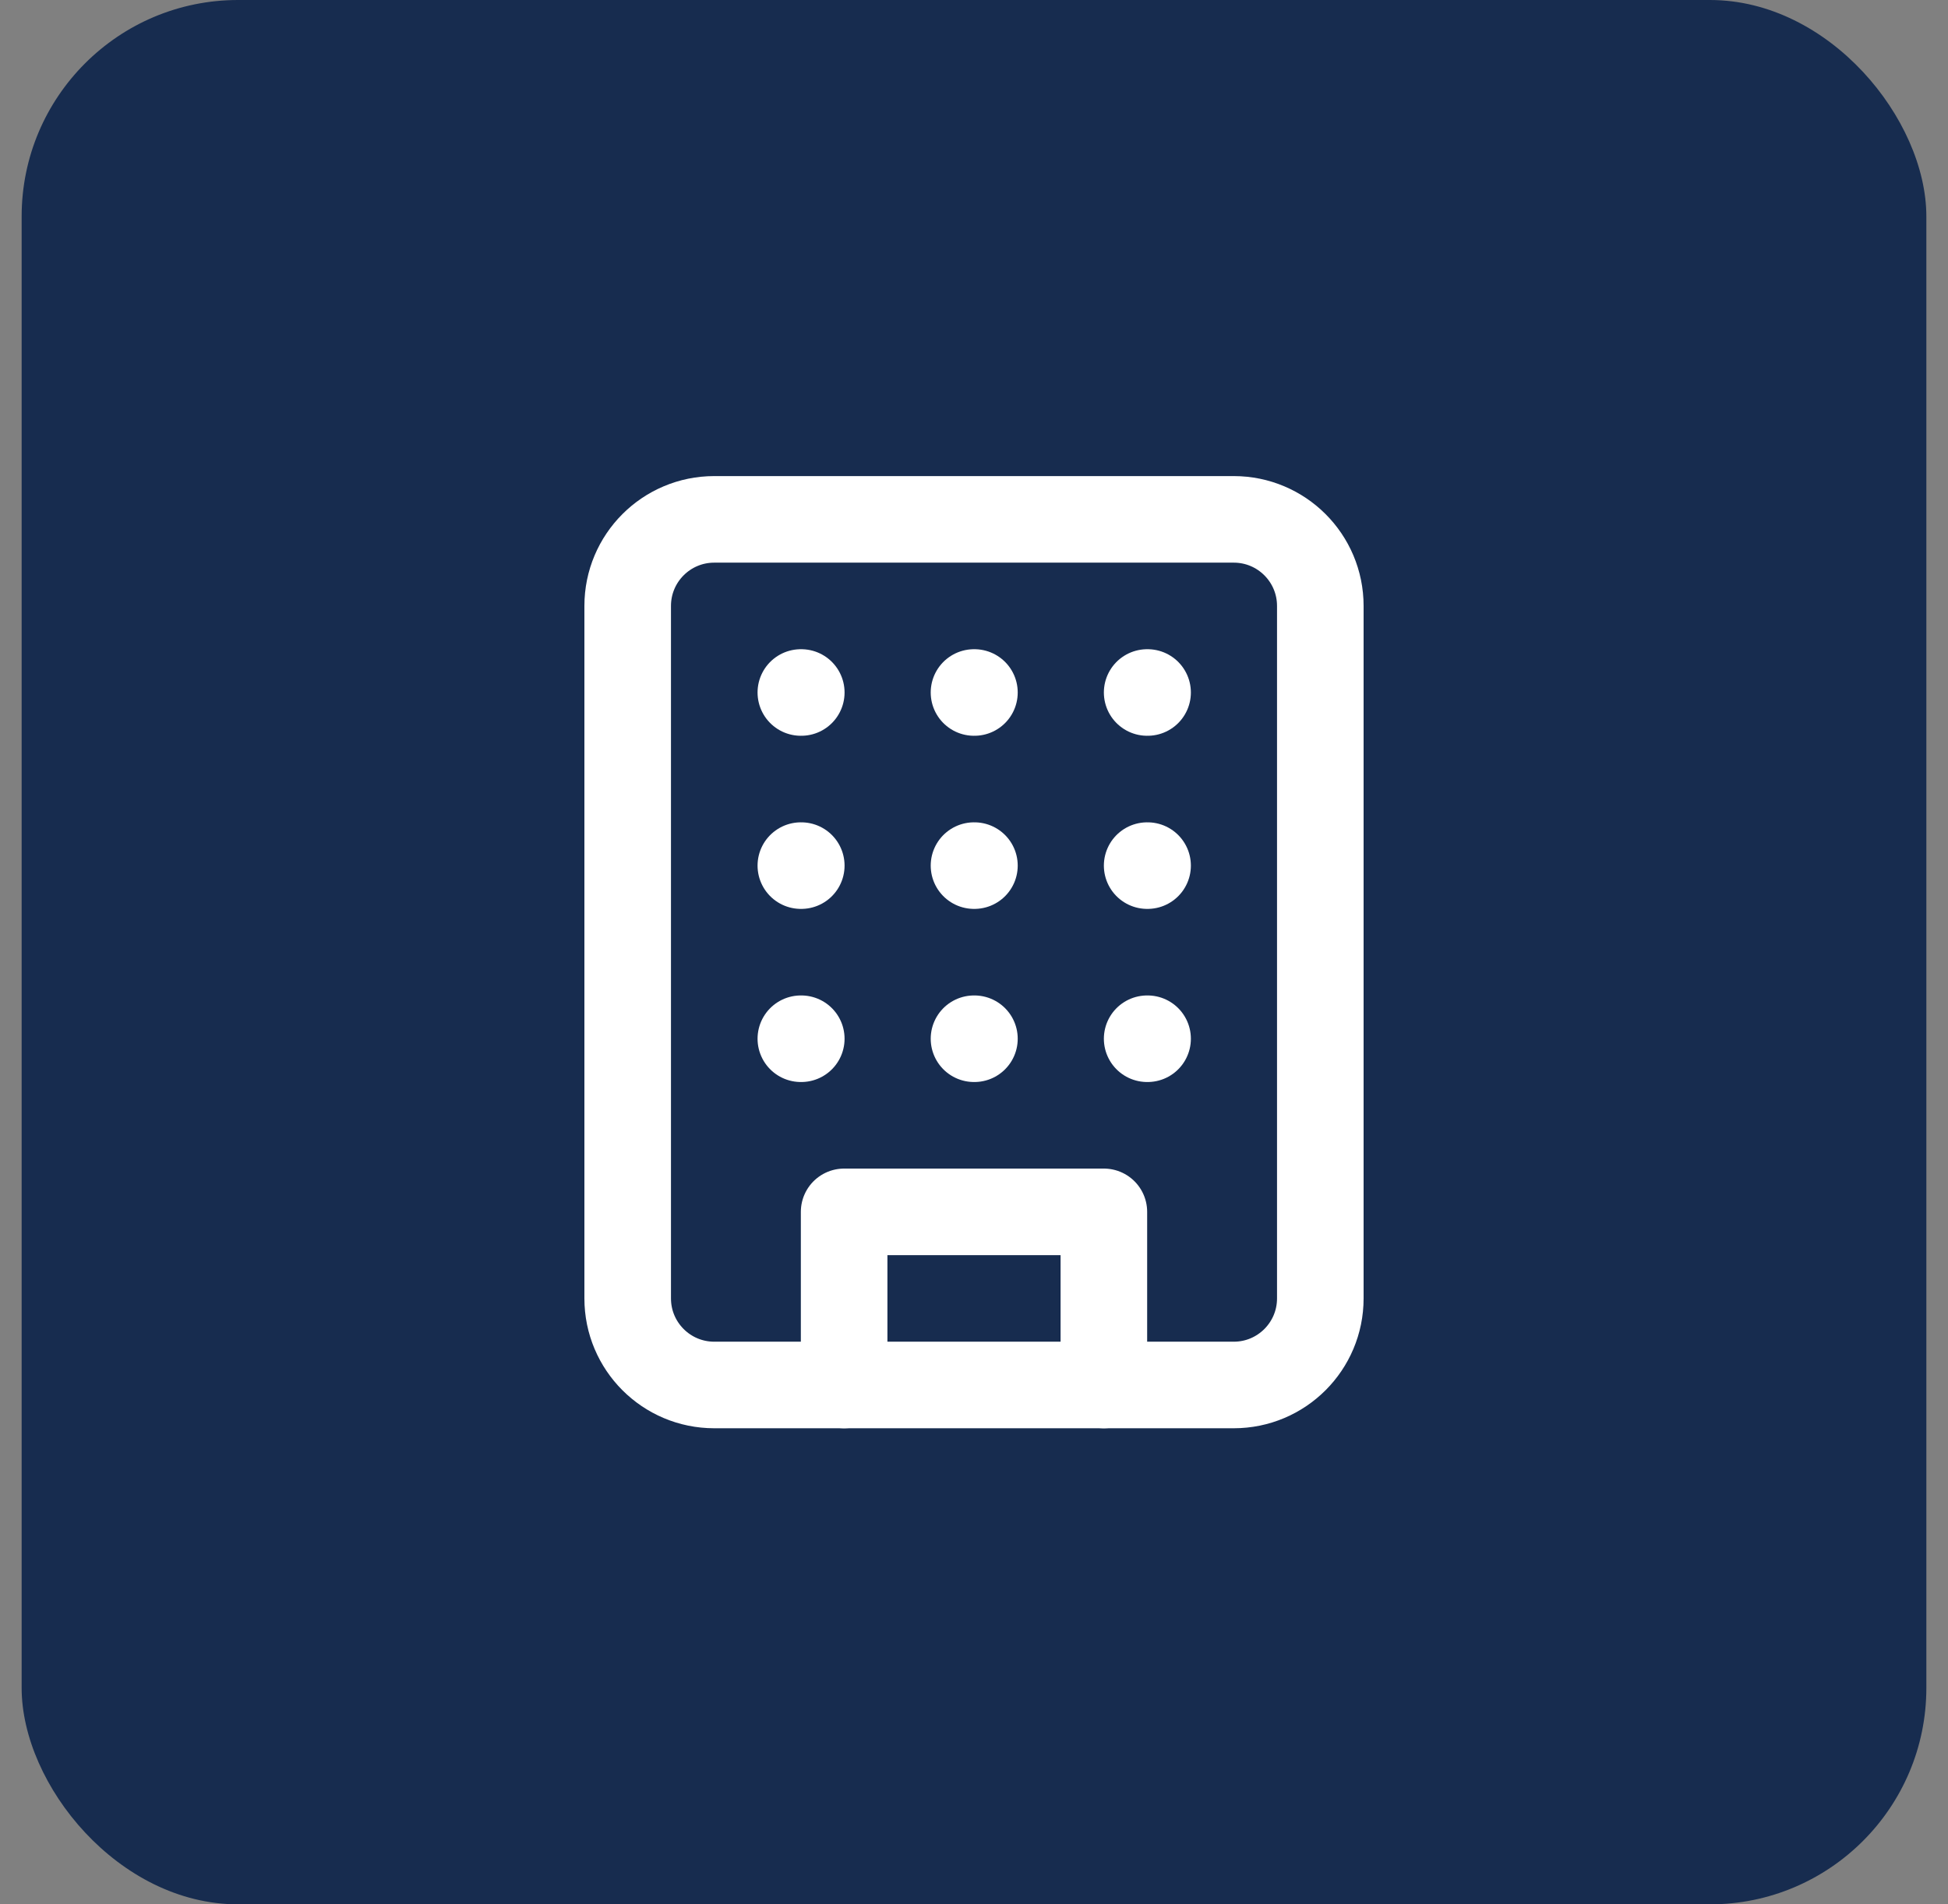 <?xml version="1.0" encoding="UTF-8"?> <svg xmlns="http://www.w3.org/2000/svg" width="45" height="44" viewBox="0 0 45 44" fill="none"><rect x="0" y="0" width="45" height="44" fill="#808080" stroke="none"/><rect x="0.5" width="44" height="44" rx="5" fill="#172C4F"></rect><path d="M28.5 12H16.5C15.395 12 14.5 12.895 14.5 14V30C14.5 31.105 15.395 32 16.5 32H28.5C29.605 32 30.5 31.105 30.5 30V14C30.5 12.895 29.605 12 28.5 12Z" stroke="white" stroke-width="2" stroke-linecap="round" stroke-linejoin="round"></path><path d="M19.5 32V28H25.5V32" stroke="white" stroke-width="2" stroke-linecap="round" stroke-linejoin="round"></path><path d="M18.5 16H18.51" stroke="white" stroke-width="2" stroke-linecap="round" stroke-linejoin="round"></path><path d="M26.5 16H26.51" stroke="white" stroke-width="2" stroke-linecap="round" stroke-linejoin="round"></path><path d="M22.5 16H22.51" stroke="white" stroke-width="2" stroke-linecap="round" stroke-linejoin="round"></path><path d="M22.5 20H22.51" stroke="white" stroke-width="2" stroke-linecap="round" stroke-linejoin="round"></path><path d="M22.5 24H22.51" stroke="white" stroke-width="2" stroke-linecap="round" stroke-linejoin="round"></path><path d="M26.5 20H26.51" stroke="white" stroke-width="2" stroke-linecap="round" stroke-linejoin="round"></path><path d="M26.5 24H26.51" stroke="white" stroke-width="2" stroke-linecap="round" stroke-linejoin="round"></path><path d="M18.5 20H18.51" stroke="white" stroke-width="2" stroke-linecap="round" stroke-linejoin="round"></path><path d="M18.5 24H18.51" stroke="white" stroke-width="2" stroke-linecap="round" stroke-linejoin="round"></path></svg> 